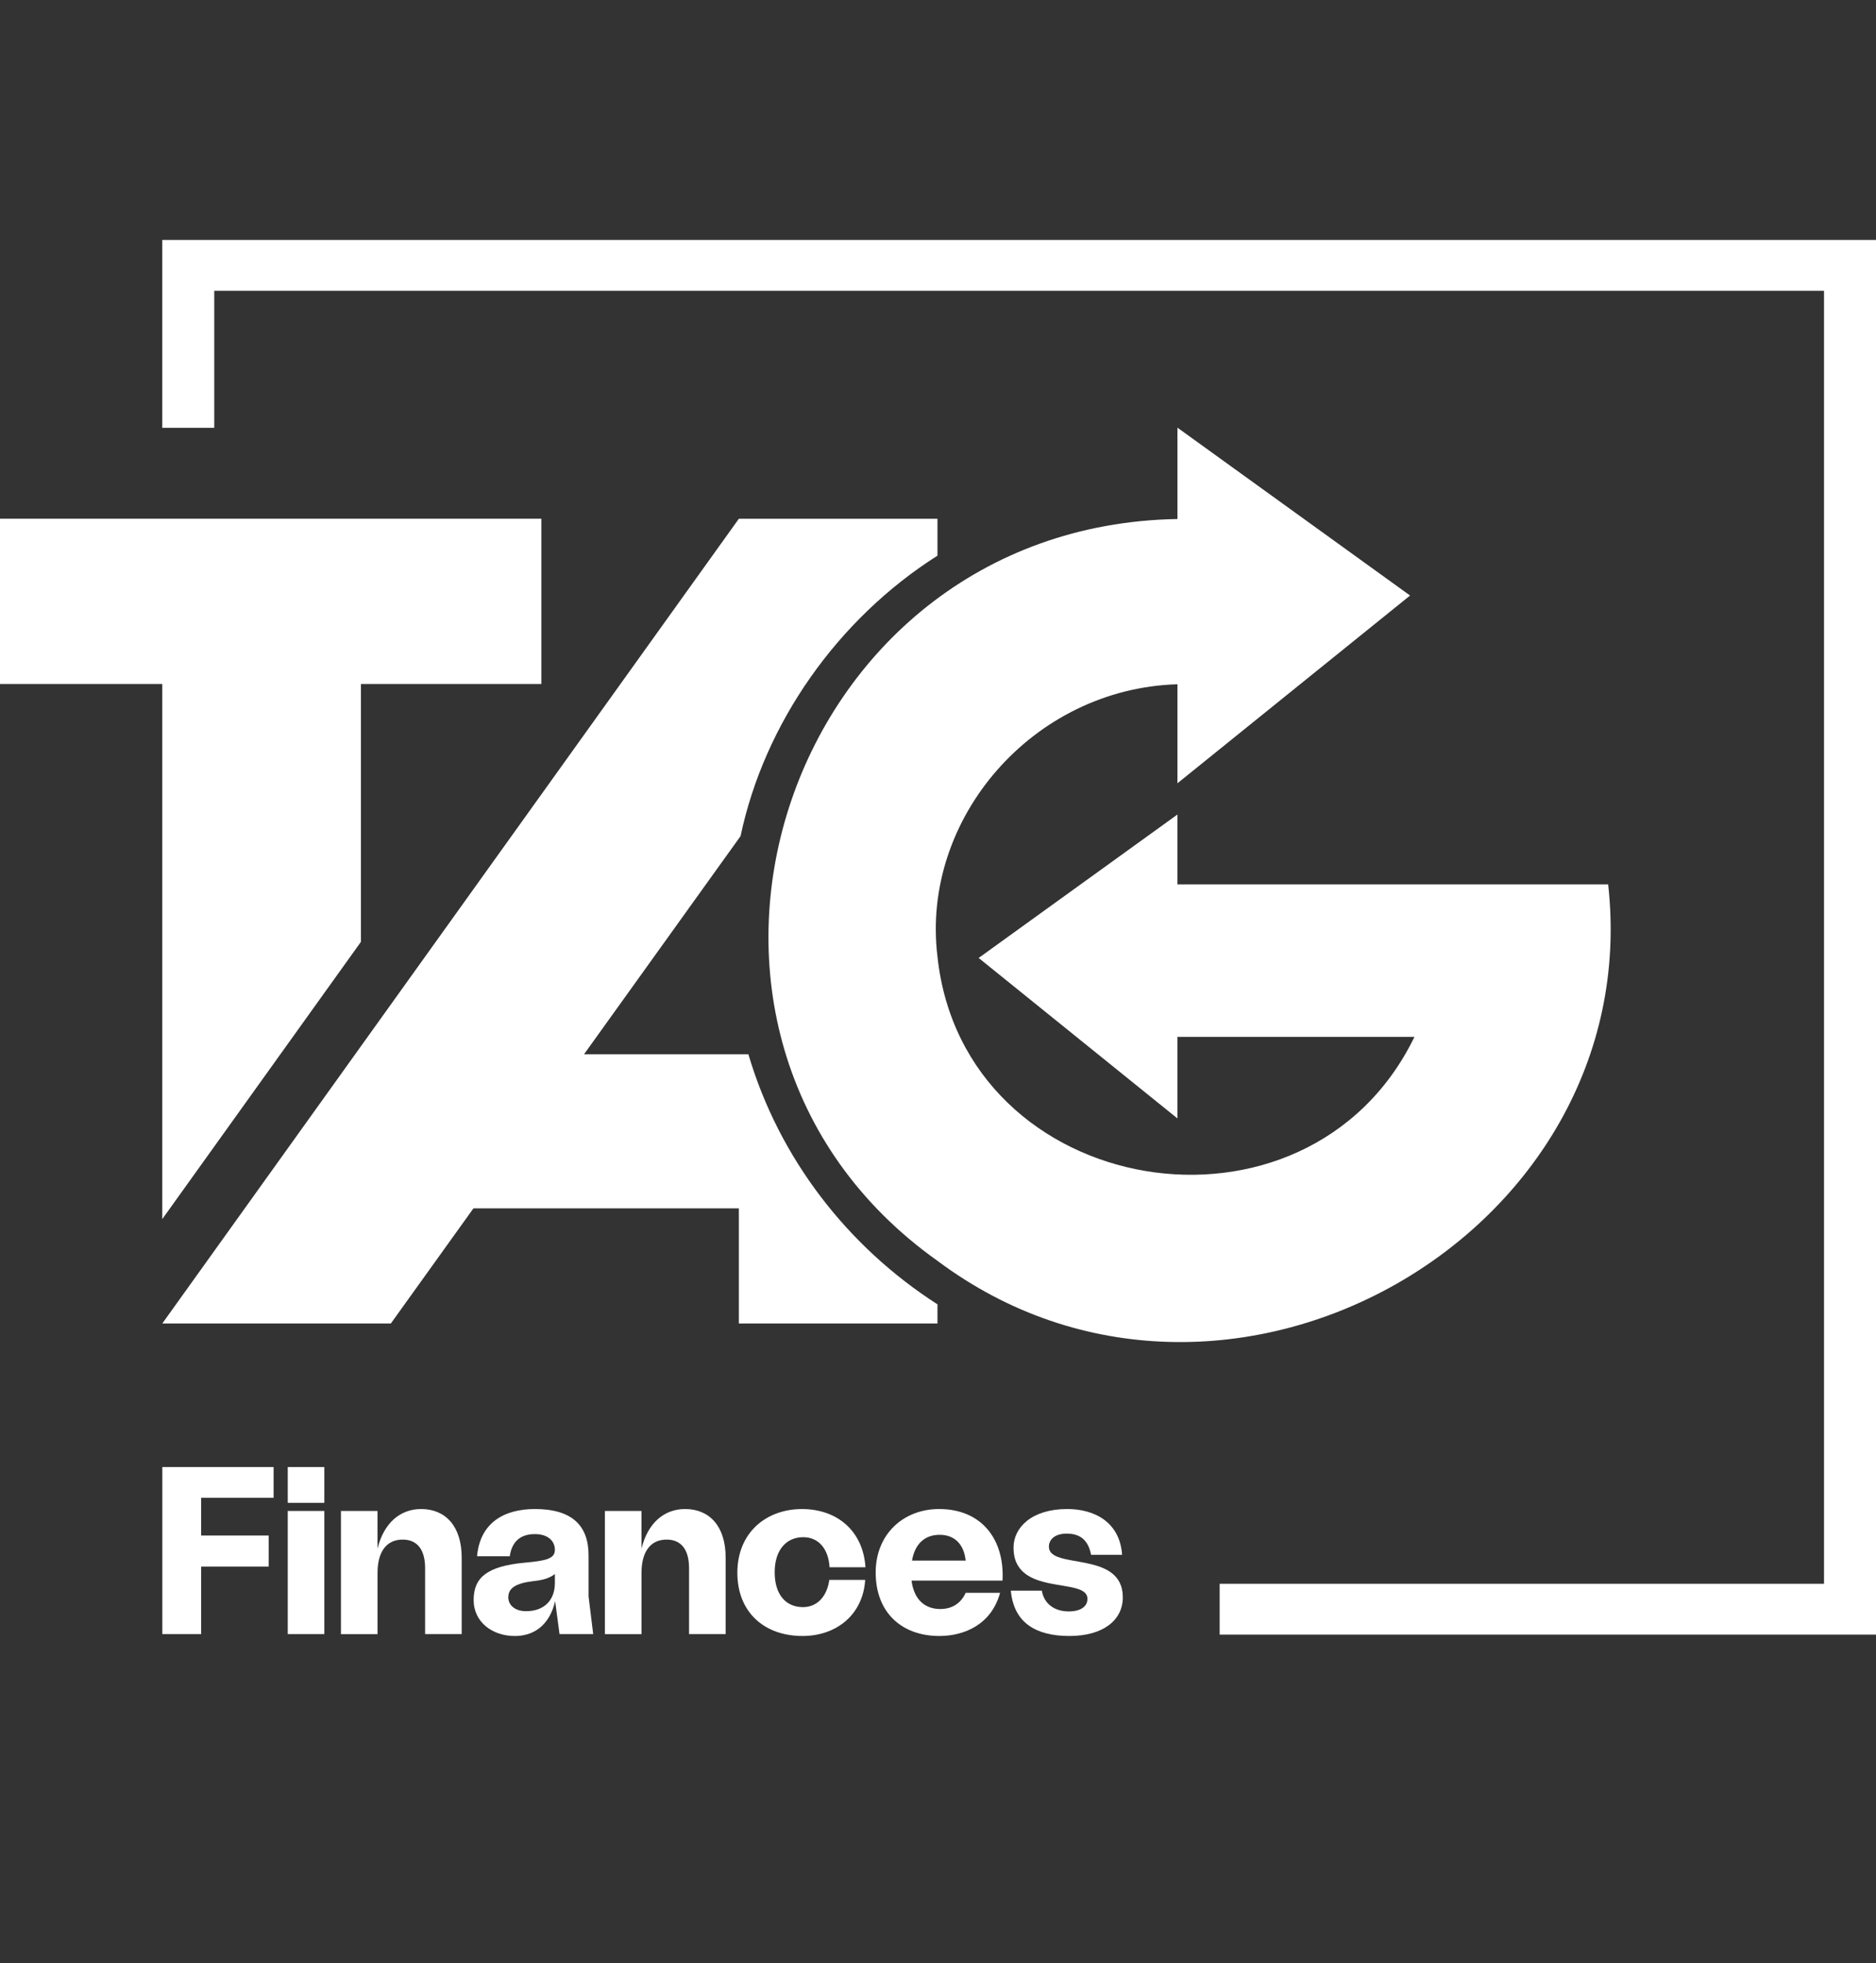 <svg width="86" height="90" viewBox="0 0 86 90" xmlns="http://www.w3.org/2000/svg">
<rect x="0" y="0" width="86" height="90" fill="#333333" stroke="none"/>
<path d="M7.442 67.254H12.542V68.665H9.221V70.394H12.319V71.816H9.221V74.912H7.442V67.254Z" fill="white" />
<path d="M13.191 67.254H14.868V68.895H13.191V67.254ZM13.191 69.267H14.868V74.912H13.191V69.267Z" fill="white" />
<path d="M15.629 69.267H17.306V70.995C17.597 69.814 18.346 69.179 19.308 69.179C20.404 69.179 21.165 69.945 21.165 71.411V74.912H19.488V71.893C19.488 71.028 19.119 70.58 18.459 70.58C17.732 70.58 17.307 71.116 17.307 72.112V74.913H15.63V69.267L15.629 69.267Z" fill="white" />
<path d="M23.603 75C22.585 75 21.713 74.377 21.713 73.348C21.713 72.32 22.328 71.805 24.028 71.641C25.012 71.553 25.437 71.466 25.437 71.05C25.437 70.656 25.135 70.328 24.52 70.328C23.871 70.328 23.468 70.656 23.368 71.345H21.869C22.003 69.825 23.088 69.179 24.52 69.179C26.22 69.179 26.981 69.934 26.981 71.302V73.184L27.193 74.912H25.65L25.449 73.403C25.18 74.551 24.431 75 23.603 75H23.603ZM24.117 73.862C24.945 73.862 25.437 73.359 25.437 72.571V72.156C25.202 72.352 24.867 72.44 24.453 72.484C23.625 72.582 23.301 72.812 23.301 73.228C23.301 73.589 23.614 73.863 24.117 73.863L24.117 73.862Z" fill="white" />
<path d="M27.729 69.267H29.407V70.995C29.697 69.814 30.447 69.179 31.409 69.179C32.505 69.179 33.266 69.945 33.266 71.411V74.912H31.588V71.893C31.588 71.028 31.219 70.58 30.56 70.58C29.833 70.58 29.408 71.116 29.408 72.112V74.913H27.73V69.267L27.729 69.267Z" fill="white" />
<path d="M33.802 72.101C33.802 70.251 35.133 69.18 36.766 69.18C38.399 69.18 39.573 70.208 39.674 71.849H38.03C37.974 70.974 37.504 70.47 36.822 70.47C36.05 70.47 35.513 71.05 35.513 72.078C35.513 73.106 36.028 73.676 36.81 73.676C37.448 73.676 37.907 73.205 38.018 72.428H39.662C39.562 74.015 38.354 74.999 36.788 74.999C35.043 74.999 33.802 73.916 33.802 72.1V72.101Z" fill="white" />
<path d="M40.143 72.09C40.143 70.328 41.418 69.179 43.051 69.179C44.997 69.179 46.059 70.569 45.958 72.461H41.787C41.899 73.336 42.402 73.763 43.106 73.763C43.61 73.763 44.035 73.534 44.27 73.019H45.846C45.455 74.452 44.236 74.999 43.062 74.999C41.328 74.999 40.143 73.916 40.143 72.089L40.143 72.09ZM44.27 71.543C44.181 70.755 43.733 70.361 43.073 70.361C42.413 70.361 41.943 70.755 41.809 71.543H44.27Z" fill="white" />
<path d="M46.339 72.921H47.76C47.86 73.523 48.341 73.873 48.99 73.873C49.549 73.873 49.851 73.644 49.851 73.293C49.851 72.264 46.462 73.238 46.462 70.951C46.462 70.021 47.301 69.179 48.923 69.179C50.164 69.179 51.338 69.77 51.439 71.279H50.018C49.884 70.579 49.493 70.306 48.9 70.306C48.352 70.306 48.084 70.579 48.084 70.908C48.084 71.98 51.472 71.05 51.472 73.227C51.472 74.288 50.555 74.999 49.023 74.999C47.491 74.999 46.474 74.398 46.339 72.921V72.921Z" fill="white" />
<path d="M0 23.78V31.356H7.439V55.887L16.546 43.177V31.356H24.817V23.78H0Z" fill="white" />
<path d="M34.307 48.33H26.774L33.949 38.33C35.041 33.155 38.402 28.375 42.976 25.473V23.782H33.87C25.733 35.139 15.592 49.294 7.44 60.673H17.917C18.92 59.275 20.683 56.817 21.703 55.396H33.87V60.673H42.976V59.796C38.836 57.138 35.714 53.088 34.307 48.33Z" fill="white" />
<path d="M53.977 40.543V37.34L44.864 43.916L53.977 51.273V47.533H64.842C59.924 57.666 44.165 55.026 42.975 43.848C42.208 37.543 47.337 31.565 53.977 31.369V35.908L64.641 27.301L53.977 19.606V23.793C35.792 24.107 28.346 47.4 42.976 57.801C56.134 67.642 75.506 56.627 73.722 40.543H53.977Z" fill="white" />
<path d="M7.439 11V19.613H9.822V13.33H83.617V72.606H55.912V74.936H86V11H7.439Z" fill="white" />
</svg>
